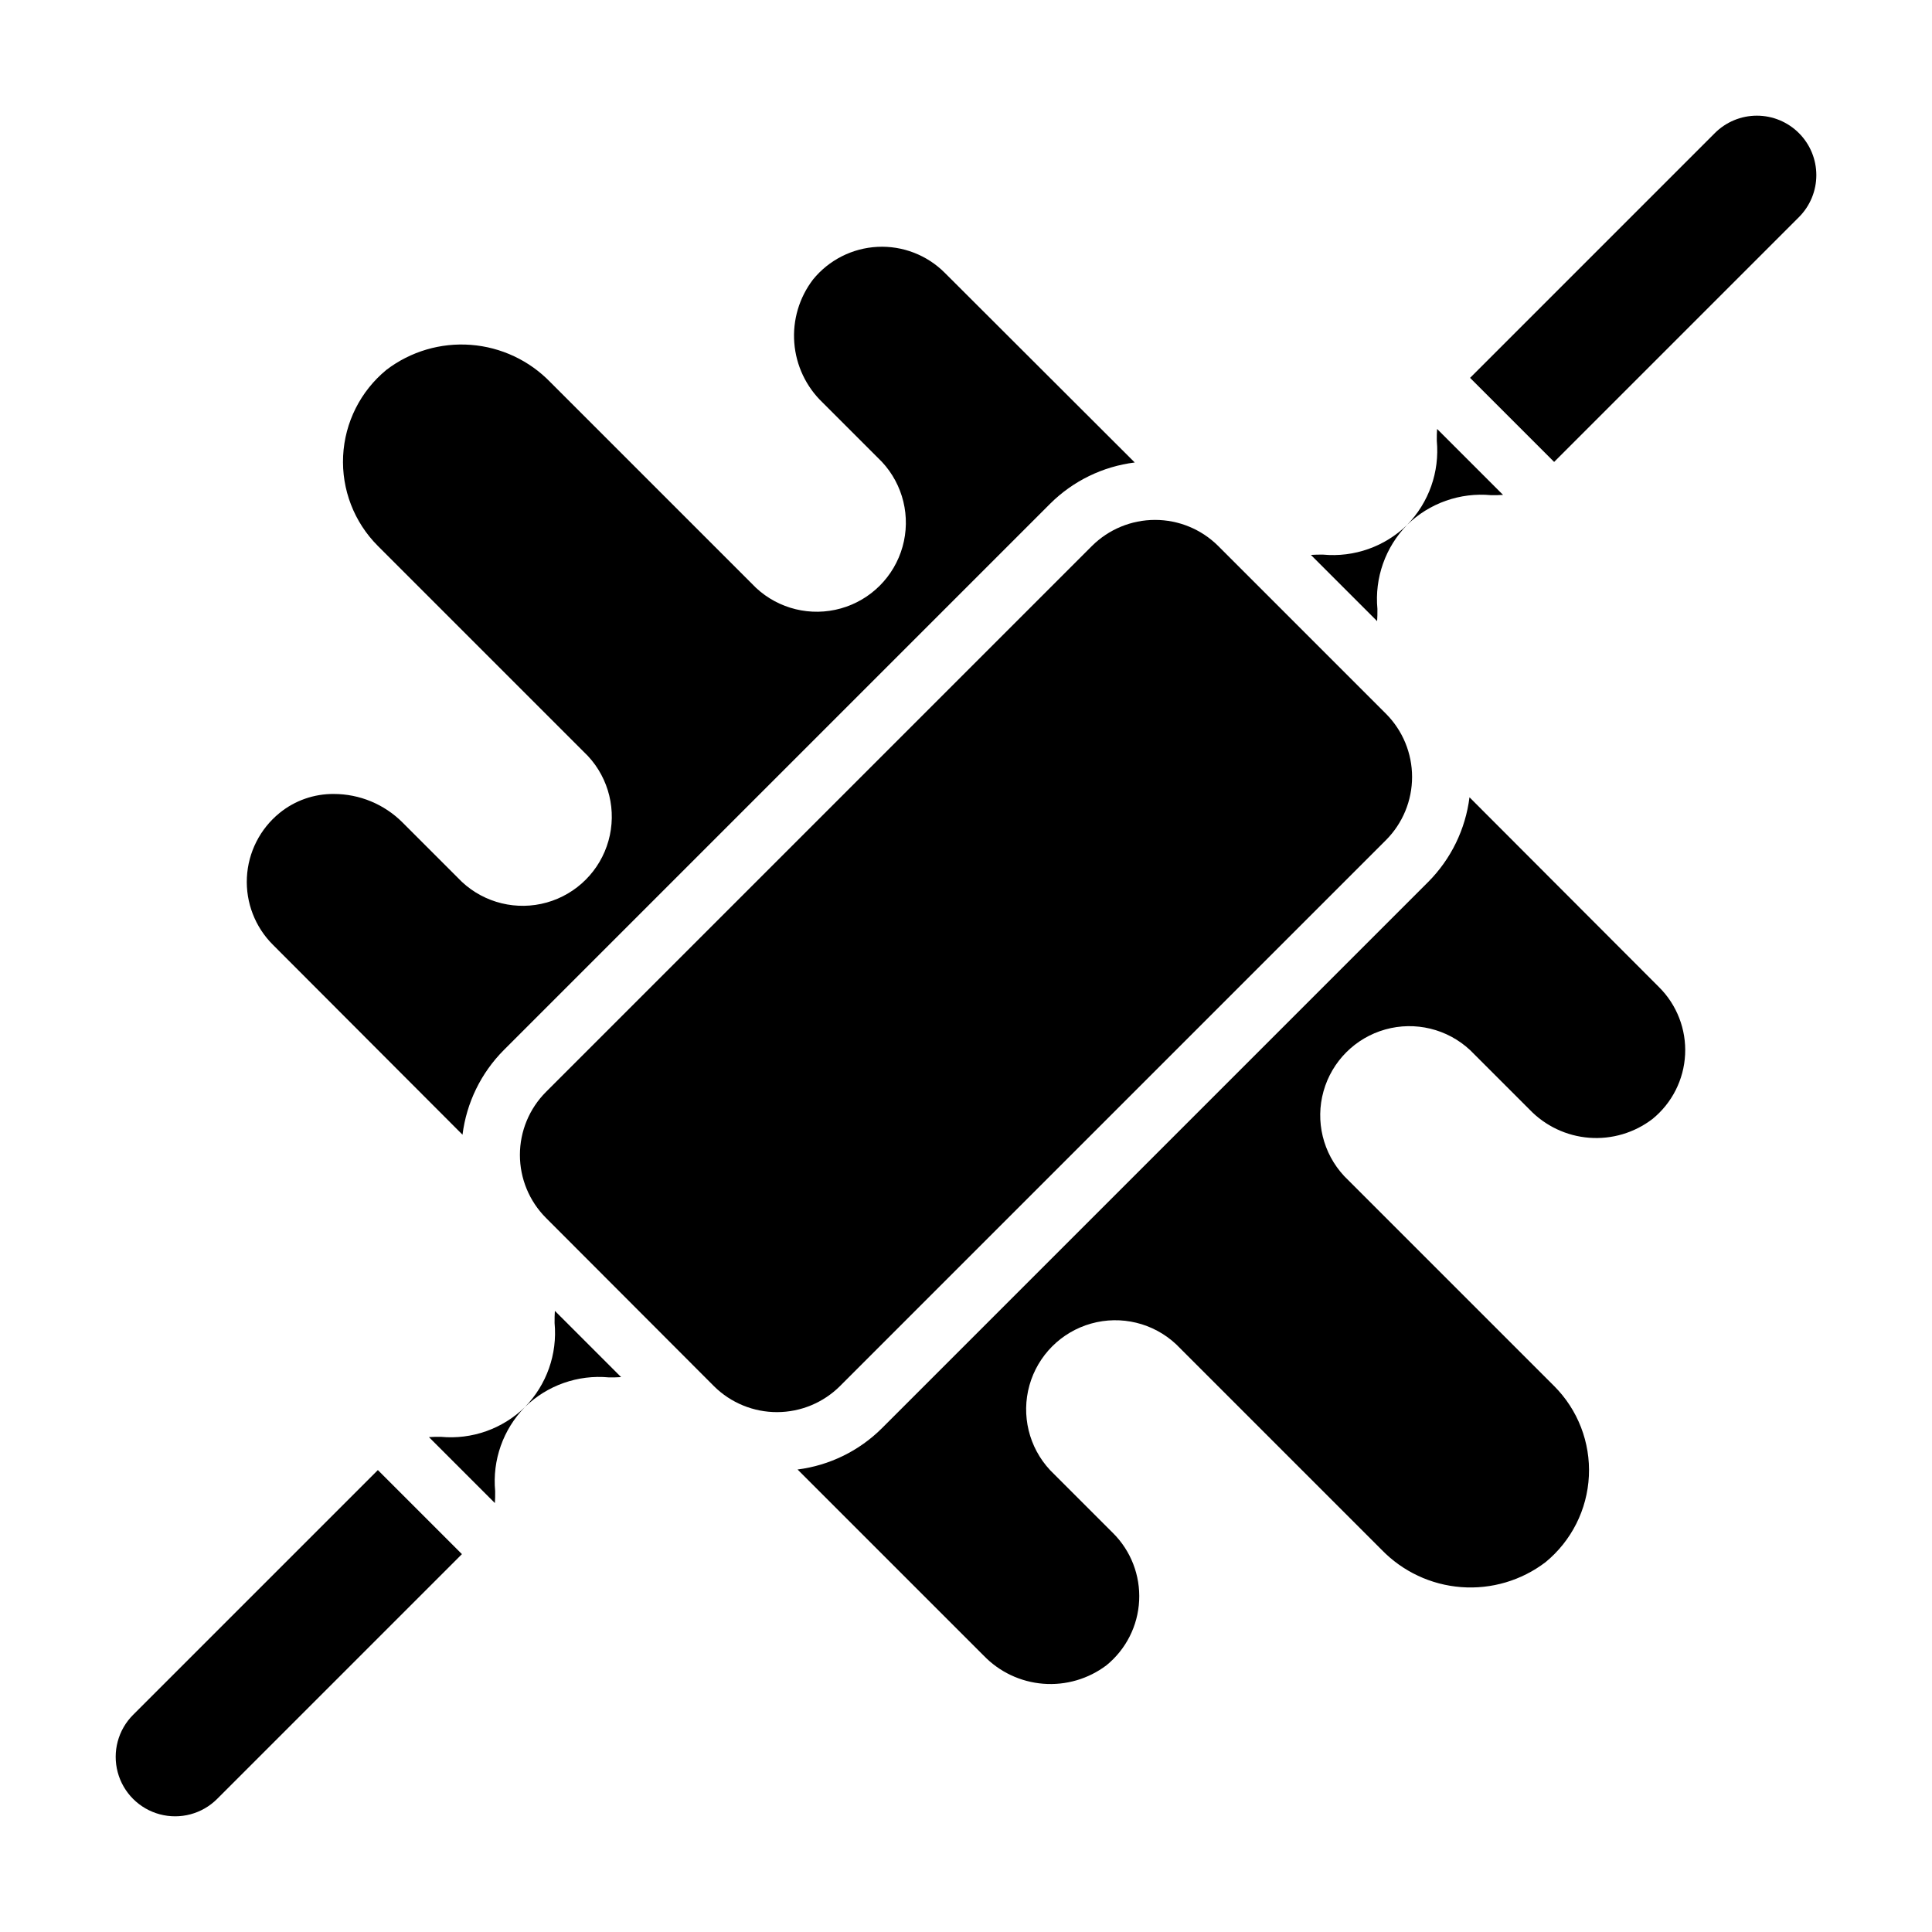 <?xml version="1.0" encoding="UTF-8"?>
<!-- Uploaded to: ICON Repo, www.svgrepo.com, Generator: ICON Repo Mixer Tools -->
<svg fill="#000000" width="800px" height="800px" version="1.1" viewBox="144 144 512 512" xmlns="http://www.w3.org/2000/svg">
 <g>
  <path d="m620.73 179.27c-2.953-2.953-6.961-4.617-11.141-4.617-4.176 0-8.184 1.664-11.137 4.617l-64.867 64.867 22.277 22.277 64.867-64.867c2.957-2.953 4.617-6.957 4.617-11.137s-1.66-8.188-4.617-11.141z"/>
  <path d="m257.67 524.85 17.477 17.477c0.078-0.945 0.078-1.969 0.078-3.148-0.777-8.223 2.102-16.371 7.871-22.277-5.906 5.769-14.055 8.648-22.277 7.871-1.18 0-2.203 0-3.148 0.078z"/>
  <path d="m290.97 494.62c0.773 8.223-2.106 16.367-7.875 22.277 5.91-5.769 14.059-8.648 22.277-7.871 1.18 0 2.203 0 3.227-0.078l-17.555-17.555c-0.074 1.023-0.074 2.043-0.074 3.227z"/>
  <path d="m533.43 355.29c-1.059 8.484-4.91 16.375-10.941 22.434l-144.77 144.77c-6.035 6.016-13.898 9.863-22.355 10.941l49.277 49.277h0.004c4.168 4.352 9.793 7.019 15.801 7.496 6.008 0.48 11.98-1.262 16.789-4.898 5.18-4.227 8.324-10.449 8.652-17.129 0.332-6.68-2.184-13.184-6.922-17.898l-16.688-16.688v-0.004c-5.617-6.027-7.688-14.547-5.461-22.48 2.227-7.93 8.426-14.129 16.359-16.355 7.93-2.227 16.449-0.156 22.477 5.461l54.473 54.473h0.004c5.582 5.777 13.086 9.305 21.098 9.914 8.008 0.609 15.965-1.742 22.355-6.609 6.879-5.648 11.055-13.941 11.488-22.832 0.434-8.895-2.91-17.555-9.207-23.848l-55.656-55.656h0.004c-5.617-6.027-7.688-14.547-5.461-22.477 2.227-7.934 8.426-14.133 16.355-16.359 7.934-2.227 16.453-0.156 22.48 5.461l15.742 15.742h0.004c4.168 4.359 9.801 7.027 15.812 7.492 6.012 0.465 11.988-1.309 16.777-4.973 5.176-4.211 8.324-10.422 8.652-17.09 0.332-6.668-2.184-13.16-6.922-17.863z"/>
  <path d="m266.57 444.71c1.062-8.484 4.91-16.375 10.945-22.434l144.77-144.77c6.059-6.035 13.949-9.883 22.434-10.945l-50.301-50.223c-4.703-4.734-11.195-7.254-17.863-6.922-6.664 0.332-12.879 3.477-17.09 8.652-3.664 4.793-5.434 10.766-4.969 16.777 0.465 6.016 3.129 11.645 7.488 15.816l15.742 15.742c5.617 6.027 7.688 14.547 5.461 22.48-2.227 7.934-8.426 14.133-16.355 16.355-7.934 2.227-16.453 0.16-22.48-5.457l-54.477-54.477c-5.578-5.777-13.086-9.305-21.098-9.914-8.008-0.609-15.965 1.742-22.355 6.609-6.879 5.648-11.055 13.941-11.488 22.832-0.434 8.895 2.91 17.555 9.207 23.848l55.656 55.656c5.617 6.027 7.684 14.547 5.457 22.48-2.223 7.93-8.422 14.129-16.355 16.355-7.934 2.227-16.453 0.156-22.48-5.461l-15.742-15.742c-4.82-4.832-11.363-7.551-18.188-7.559-5.242-0.051-10.336 1.73-14.406 5.039-5.176 4.211-8.32 10.426-8.652 17.09-0.332 6.668 2.188 13.16 6.922 17.863z"/>
  <path d="m511.31 366.62c4.422-4.445 6.906-10.457 6.906-16.727s-2.484-12.285-6.906-16.73l-44.477-44.477c-4.445-4.422-10.457-6.906-16.727-6.906s-12.285 2.484-16.73 6.906l-144.69 144.69c-4.422 4.43-6.906 10.43-6.906 16.691 0 6.258 2.484 12.258 6.906 16.688l44.555 44.633c4.449 4.394 10.453 6.856 16.707 6.84 6.254-0.016 12.246-2.5 16.672-6.918z"/>
  <path d="m179.27 598.45c-3.977 3.981-5.531 9.777-4.074 15.215 1.453 5.438 5.703 9.684 11.137 11.141 5.438 1.457 11.238-0.098 15.215-4.078l64.867-64.867-22.277-22.277z"/>
  <path d="m509.03 305.38c-0.777-8.219 2.102-16.367 7.871-22.277-5.91 5.769-14.055 8.648-22.277 7.875-1.18 0-2.203 0-3.227 0.078l17.555 17.555c0.078-1.023 0.078-2.047 0.078-3.231z"/>
  <path d="m542.32 275.15-17.477-17.477c-0.078 0.945-0.078 1.969-0.078 3.148 0.777 8.223-2.102 16.371-7.871 22.277 5.906-5.769 14.055-8.648 22.277-7.871 1.18 0 2.203 0 3.148-0.078z"/>
 </g>
</svg>